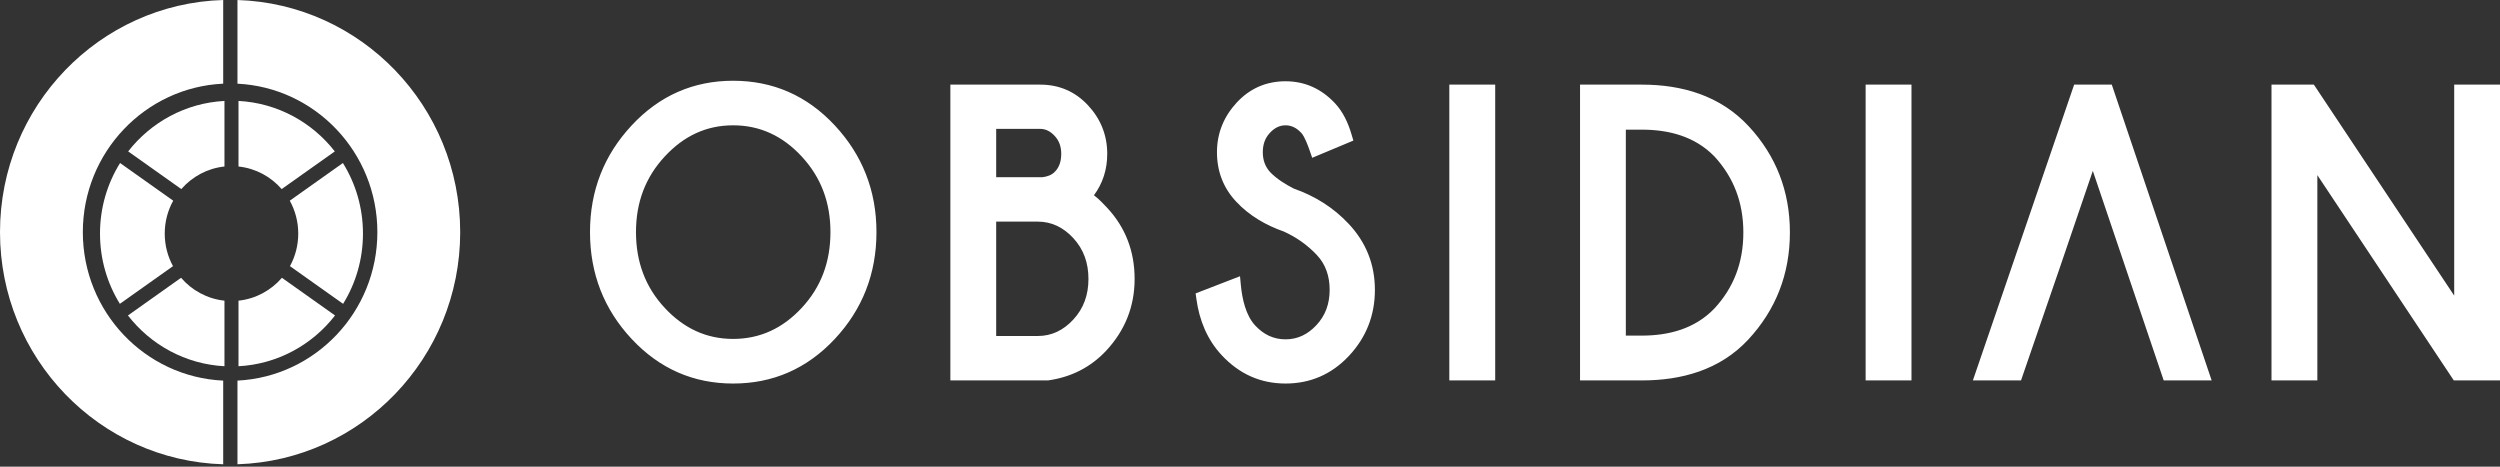 <svg xmlns="http://www.w3.org/2000/svg" width="150" height="28" viewBox="0 0 150 28" fill="none"><rect x="0" y="0" width="150" height="28" fill="#333333" stroke="none"/><path fill-rule="evenodd" clip-rule="evenodd" d="M14.248 0.001C21.668 0.236 27.612 6.382 27.612 13.929C27.612 21.475 21.668 27.621 14.248 27.856V22.836C18.922 22.604 22.642 18.704 22.642 13.929C22.642 9.153 18.922 5.253 14.248 5.021V0.001ZM13.392 27.857C5.958 27.636 0 21.485 0 13.929C0 6.373 5.958 0.221 13.392 0V5.02C8.704 5.238 4.97 9.143 4.97 13.929C4.97 18.714 8.704 22.619 13.392 22.837V27.857Z" fill="white"></path><path fill-rule="evenodd" clip-rule="evenodd" d="M7.204 9.781L10.392 12.041C10.068 12.625 9.884 13.298 9.884 14.015C9.884 14.724 10.064 15.39 10.38 15.969L7.192 18.23C6.437 17.007 6 15.563 6 14.015C6 12.459 6.441 11.007 7.204 9.781ZM20.586 18.23L17.398 15.969C17.714 15.39 17.895 14.724 17.895 14.015C17.895 13.298 17.71 12.625 17.387 12.041L20.574 9.781C21.337 11.007 21.778 12.459 21.778 14.015C21.778 15.563 21.342 17.007 20.586 18.23ZM14.31 6.056C16.652 6.18 18.724 7.337 20.088 9.084L16.9 11.345C16.253 10.601 15.339 10.099 14.31 9.99V6.056ZM13.468 6.056V9.99C12.439 10.099 11.526 10.601 10.879 11.345L7.69 9.084C9.054 7.337 11.126 6.18 13.468 6.056ZM13.468 21.974C11.118 21.849 9.04 20.685 7.677 18.928L10.864 16.667C11.511 17.421 12.431 17.93 13.468 18.04V21.974ZM14.31 21.974V18.04C15.347 17.93 16.267 17.421 16.915 16.667L20.102 18.928C18.738 20.685 16.66 21.849 14.31 21.974Z" fill="white"></path><path fill-rule="evenodd" clip-rule="evenodd" d="M43.987 4.845C46.363 4.845 48.411 5.723 50.09 7.527C51.733 9.293 52.588 11.425 52.588 13.925C52.588 16.427 51.741 18.568 50.09 20.335C48.409 22.135 46.36 23.012 43.987 23.012C41.619 23.012 39.574 22.132 37.898 20.335C36.246 18.568 35.4 16.427 35.4 13.925C35.4 11.425 36.252 9.293 37.898 7.527C39.572 5.726 41.618 4.845 43.987 4.845ZM65.637 11.714C65.94 11.944 66.233 12.258 66.432 12.47C67.526 13.647 68.077 15.074 68.077 16.735C68.077 18.418 67.481 19.847 66.376 21.036C65.419 22.06 64.24 22.63 62.908 22.821L62.882 22.825H57.022V5.078H62.42C63.523 5.078 64.494 5.475 65.277 6.314C66.026 7.117 66.434 8.09 66.434 9.23C66.434 10.171 66.164 11.005 65.637 11.714ZM77.032 13.893C75.965 13.519 74.963 12.949 74.165 12.092C73.404 11.278 73.018 10.285 73.018 9.133C73.018 7.971 73.44 6.982 74.2 6.158C75.001 5.292 75.994 4.876 77.131 4.876C78.279 4.876 79.271 5.318 80.089 6.184C80.578 6.702 80.891 7.375 81.094 8.072L81.202 8.435L78.732 9.468L78.597 9.079C78.5 8.796 78.286 8.203 78.087 7.986C77.822 7.695 77.513 7.519 77.131 7.519C76.756 7.519 76.453 7.692 76.192 7.973C75.893 8.293 75.768 8.684 75.768 9.133C75.768 9.598 75.905 9.991 76.205 10.325C76.61 10.741 77.128 11.062 77.634 11.318C78.877 11.753 79.996 12.441 80.924 13.433C81.948 14.526 82.494 15.841 82.494 17.392C82.494 18.939 81.959 20.259 80.94 21.349C79.893 22.468 78.609 23.012 77.131 23.012C75.632 23.012 74.352 22.441 73.294 21.302C72.433 20.375 71.959 19.221 71.783 17.934L71.737 17.604L74.401 16.574L74.45 17.095C74.53 17.931 74.743 18.923 75.318 19.537C75.825 20.076 76.413 20.36 77.131 20.36C77.864 20.36 78.469 20.062 78.984 19.509C79.531 18.924 79.779 18.218 79.779 17.392C79.779 16.58 79.548 15.869 79.005 15.294C78.435 14.69 77.77 14.227 77.032 13.893ZM86.959 22.825H89.712V5.078H86.959V22.825ZM98.52 5.078C100.908 5.078 103.217 5.729 104.934 7.588C106.56 9.345 107.394 11.47 107.394 13.948C107.394 16.453 106.542 18.602 104.893 20.377C103.189 22.209 100.875 22.825 98.52 22.825H94.802V5.078H98.52ZM111.938 22.825H114.689V5.078H111.938V22.825ZM125.569 10.252C123.968 14.966 123.342 16.787 121.261 22.825H118.373L124.449 5.078H126.707L132.699 22.825H129.822C127.924 17.209 127.127 14.869 125.569 10.252ZM147.252 17.736V5.078H150V22.825H147.228L139.041 10.508V22.825H136.29V5.078H138.832L147.252 17.736ZM43.987 7.519C42.378 7.519 41.025 8.16 39.892 9.382C38.721 10.638 38.159 12.15 38.159 13.925C38.159 15.701 38.717 17.224 39.89 18.48C41.026 19.698 42.378 20.335 43.987 20.335C45.601 20.335 46.959 19.701 48.096 18.48C49.271 17.224 49.827 15.701 49.827 13.925C49.827 12.15 49.265 10.638 48.096 9.382C46.959 8.157 45.602 7.519 43.987 7.519ZM59.771 7.732V10.631H62.553C62.824 10.598 63.104 10.509 63.301 10.295L63.306 10.29C63.58 10.004 63.674 9.631 63.674 9.23C63.674 8.809 63.558 8.451 63.28 8.154C63.038 7.894 62.756 7.732 62.408 7.732H59.771ZM59.771 13.297V20.16H62.265C63.105 20.16 63.803 19.814 64.393 19.18C65.022 18.503 65.307 17.688 65.307 16.735C65.307 15.779 65.022 14.961 64.393 14.28C63.803 13.647 63.105 13.297 62.265 13.297H59.771ZM97.55 7.779V20.136H98.509C100.114 20.136 101.682 19.736 102.856 18.518C104.034 17.252 104.601 15.732 104.601 13.948C104.601 12.163 104.026 10.645 102.864 9.385C101.682 8.17 100.108 7.779 98.509 7.779H97.55Z" fill="white"></path></svg>